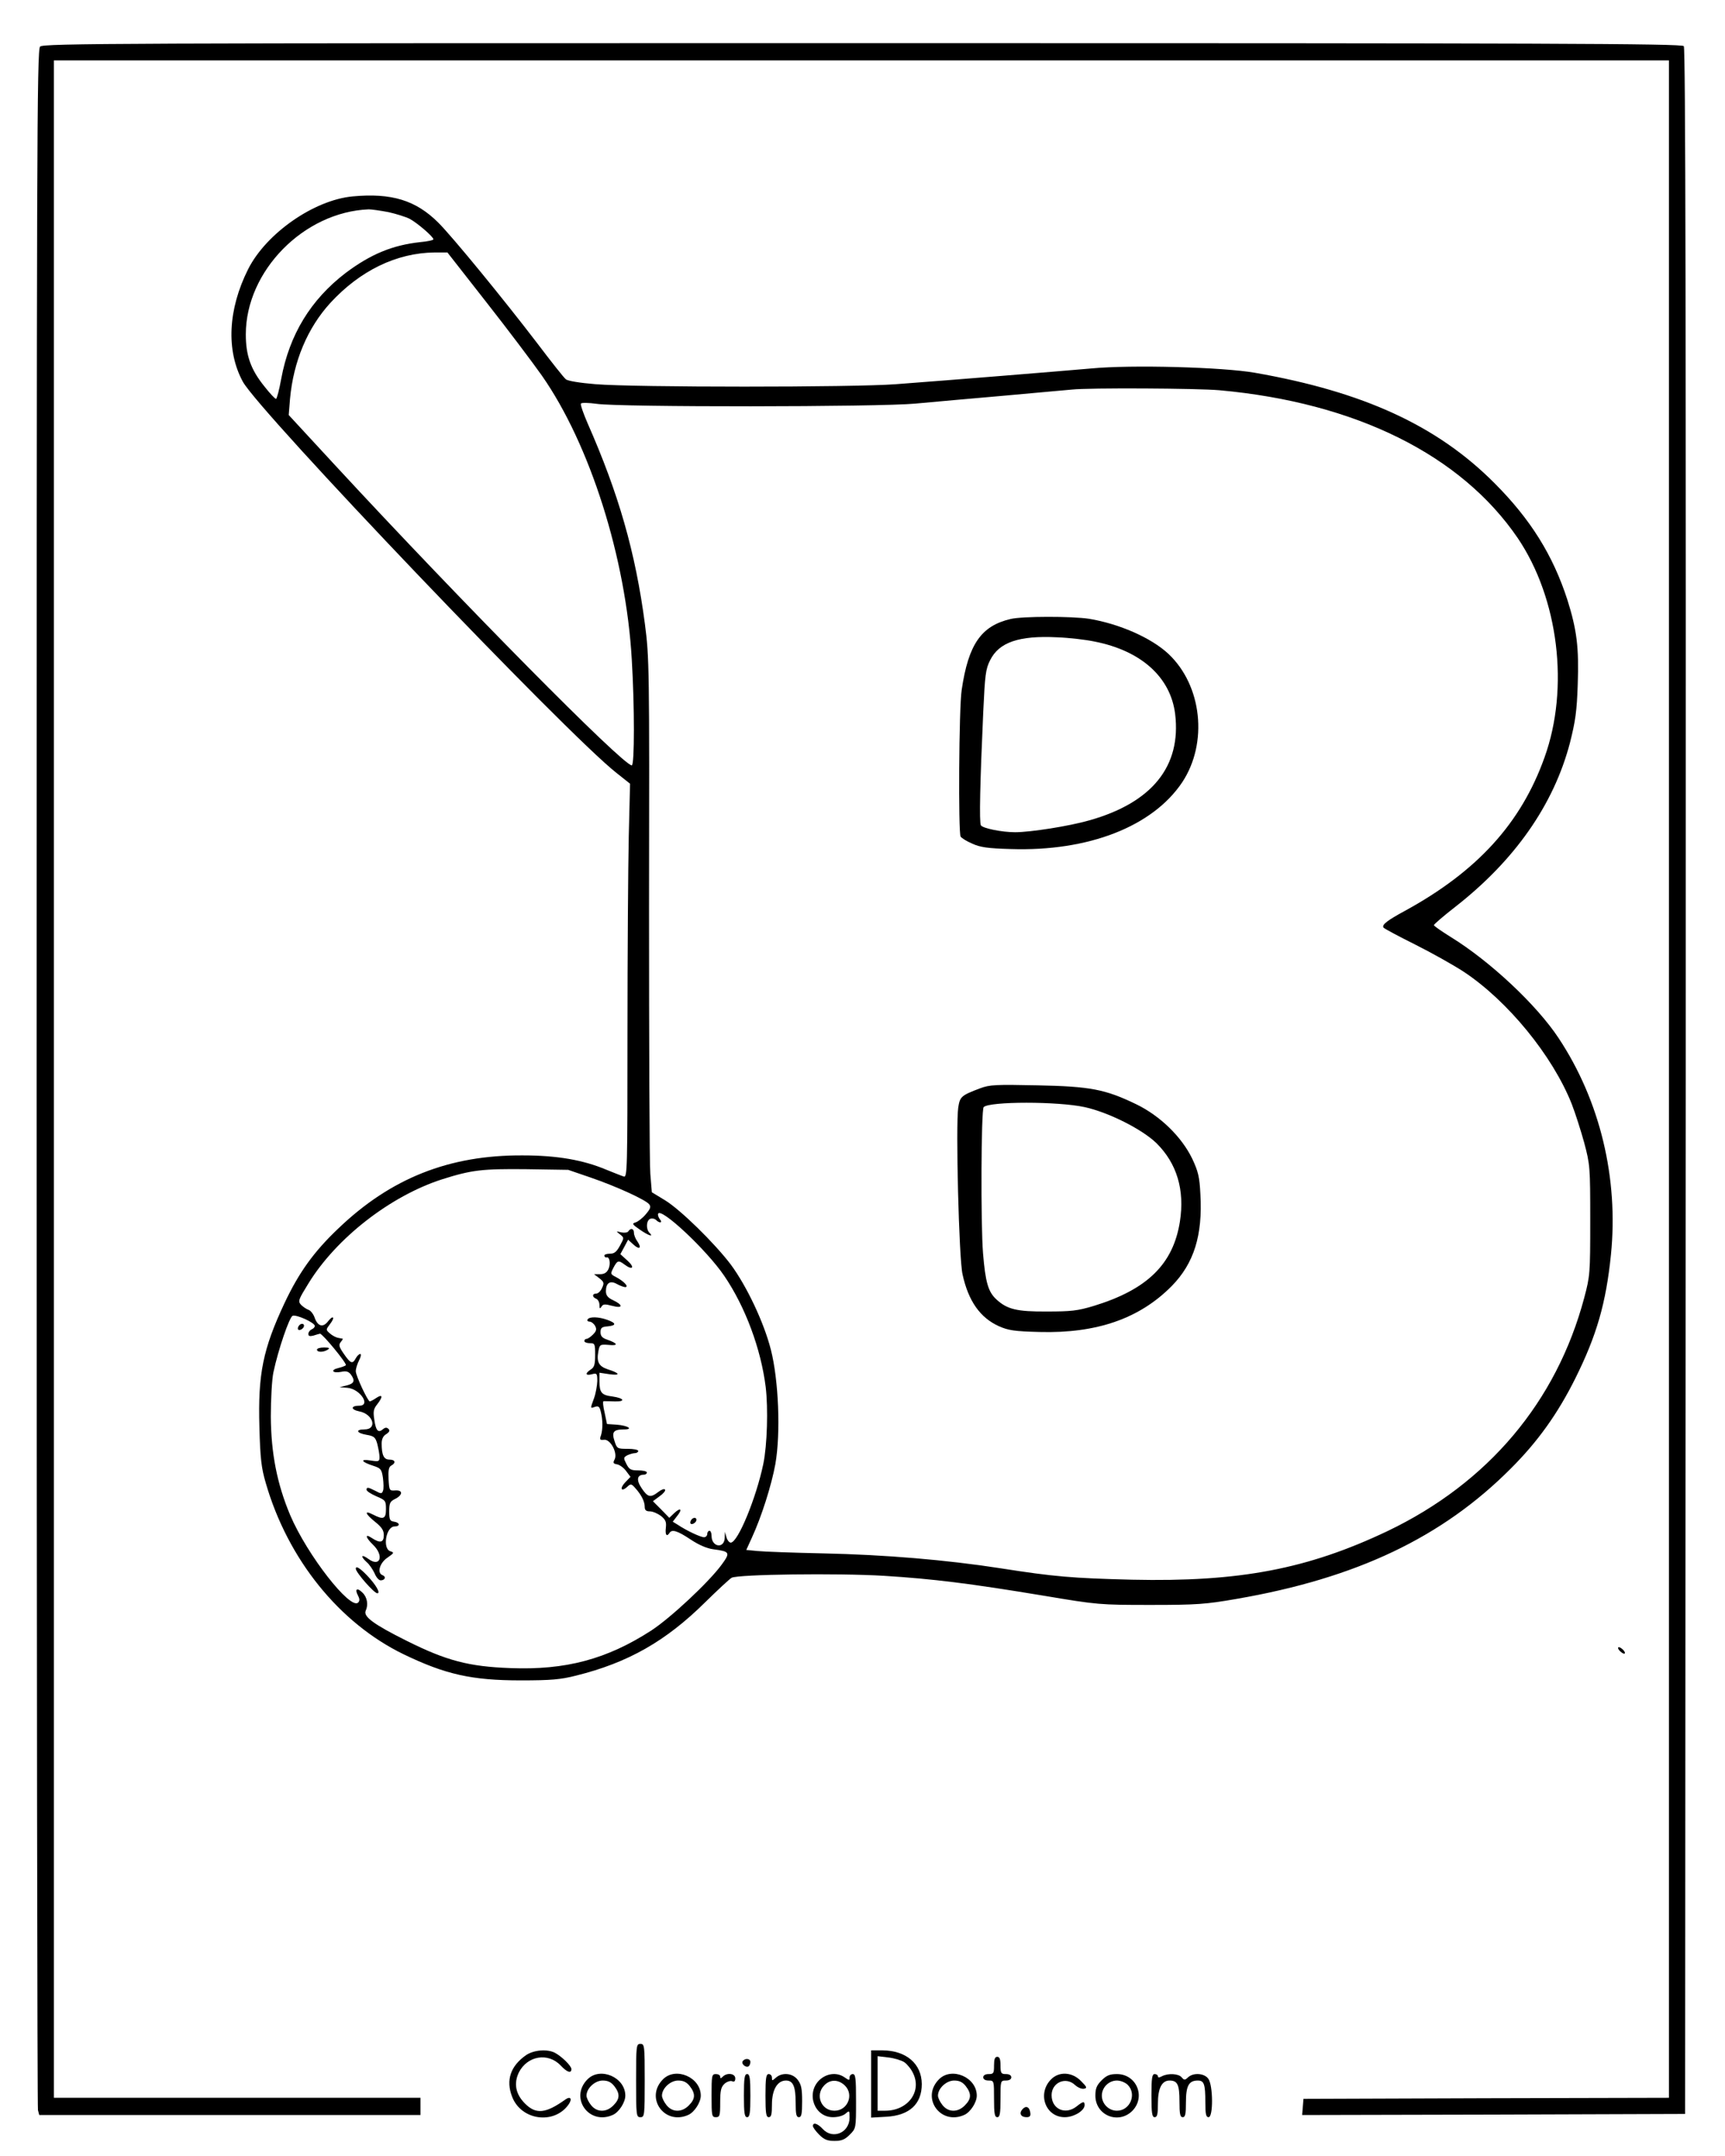 <?xml version="1.0" standalone="no"?>
<!DOCTYPE svg PUBLIC "-//W3C//DTD SVG 20010904//EN"
 "http://www.w3.org/TR/2001/REC-SVG-20010904/DTD/svg10.dtd">
<svg version="1.0" xmlns="http://www.w3.org/2000/svg"
 width="800pt" height="1000pt" viewBox="0 0 800 1000"
 preserveAspectRatio="xMidYMid meet">

<g transform="translate(0,1000) scale(0.1,-0.1)"
fill="#000000" stroke="none">
<path d="M186 9784 c-15 -14 -16 -462 -16 -4782 0 -2622 3 -4777 6 -4789 l6
-23 884 0 884 0 0 40 0 40 -850 0 -850 0 0 4725 0 4725 3745 0 3745 0 0 -4725
0 -4725 -847 -2 -848 -3 -3 -38 -3 -37 888 2 888 3 3 4789 c1 3532 -1 4792 -9
4802 -10 12 -628 14 -3810 14 -3439 0 -3799 -1 -3813 -16z"/>
<path d="M1635 9089 c-179 -17 -400 -171 -484 -337 -94 -187 -103 -378 -25
-522 76 -140 1502 -1634 1733 -1815 l63 -50 -6 -245 c-3 -135 -6 -546 -6 -914
0 -632 -1 -668 -17 -663 -10 3 -47 18 -82 32 -107 45 -228 66 -387 66 -341 2
-612 -106 -855 -339 -114 -108 -183 -205 -249 -345 -101 -215 -124 -330 -117
-576 4 -147 9 -190 30 -261 102 -352 340 -648 639 -793 193 -93 315 -121 543
-121 141 0 185 4 256 22 242 60 417 160 599 340 58 57 113 108 123 114 30 16
492 22 707 9 225 -14 396 -35 745 -93 245 -41 255 -42 490 -42 217 0 256 3
400 28 556 96 954 285 1273 606 123 123 215 251 297 415 100 201 143 350 166
575 36 356 -51 715 -242 1004 -102 155 -319 358 -501 470 -43 27 -78 51 -78
55 0 4 44 42 98 84 277 216 458 475 533 762 25 99 32 146 36 270 6 173 -4 253
-48 393 -67 207 -171 374 -339 542 -265 266 -607 423 -1110 511 -148 26 -572
38 -759 20 -137 -12 -651 -54 -906 -73 -194 -15 -1214 -15 -1393 0 -73 6 -129
15 -138 23 -9 7 -69 83 -134 169 -156 204 -390 490 -457 557 -104 104 -217
139 -398 122z m167 -73 c36 -8 80 -22 98 -31 34 -18 110 -83 110 -95 0 -4 -27
-10 -61 -13 -129 -14 -230 -56 -346 -143 -162 -124 -261 -286 -299 -492 -9
-50 -20 -92 -24 -92 -5 0 -29 26 -54 58 -63 78 -86 143 -86 241 0 294 269 568
570 580 14 0 55 -6 92 -13z m453 -417 c99 -126 215 -280 258 -341 223 -319
390 -845 417 -1317 13 -215 13 -491 0 -491 -41 0 -787 755 -1374 1390 l-217
235 6 75 c16 174 81 329 187 445 138 150 307 232 483 234 l60 0 180 -230z
m3400 -409 c632 -57 1121 -300 1384 -686 189 -280 240 -695 124 -1017 -109
-306 -313 -529 -648 -712 -81 -44 -107 -64 -99 -77 3 -5 69 -40 147 -79 78
-39 179 -96 225 -126 204 -135 412 -389 501 -613 16 -41 42 -122 58 -180 27
-102 28 -112 28 -360 0 -248 -1 -258 -28 -360 -129 -483 -446 -858 -911 -1081
-372 -177 -688 -237 -1186 -226 -278 7 -361 14 -610 53 -251 39 -538 63 -820
69 -140 3 -278 8 -307 11 l-52 5 26 57 c45 98 91 243 109 342 25 144 15 389
-21 530 -32 126 -112 295 -186 395 -75 99 -233 254 -305 298 l-61 37 -7 85
c-4 47 -6 604 -6 1238 2 1119 1 1157 -19 1312 -44 334 -122 605 -266 932 -20
46 -34 87 -31 91 3 5 36 4 73 -1 106 -16 1308 -15 1478 1 77 7 264 24 415 37
151 14 291 26 310 28 81 9 584 6 685 -3z m-2915 -3652 c119 -41 252 -102 270
-123 10 -12 7 -21 -15 -47 -15 -18 -37 -35 -48 -38 -17 -5 -15 -9 20 -33 40
-28 67 -37 45 -15 -17 17 -15 58 4 65 8 3 20 1 27 -6 16 -16 32 -13 17 4 -6 8
-10 19 -8 25 11 33 225 -167 307 -288 98 -144 170 -339 192 -515 12 -100 7
-269 -11 -357 -33 -158 -118 -365 -151 -365 -7 0 -16 11 -20 25 l-7 25 -1 -28
c-2 -52 -61 -43 -61 9 0 13 -4 24 -10 24 -5 0 -10 -7 -10 -15 0 -8 -7 -15 -15
-15 -16 0 -82 31 -122 58 l-23 14 20 26 c26 32 17 42 -13 14 l-23 -22 -38 39
-38 38 31 23 c17 12 29 26 25 31 -3 5 -17 0 -31 -11 -36 -28 -49 -25 -77 17
-26 38 -22 63 10 63 8 0 14 5 14 10 0 6 -18 10 -40 10 -34 0 -42 4 -55 30 -14
27 -14 30 4 40 11 5 27 10 35 10 9 0 16 5 16 10 0 6 -22 10 -49 10 -48 0 -50
1 -61 36 -14 42 -5 54 44 54 46 0 18 18 -34 22 l-45 3 -11 53 c-7 28 -9 52 -5
53 3 0 26 0 50 -1 54 -2 47 15 -10 23 -49 6 -59 18 -59 71 l0 39 47 -7 c53 -7
48 5 -9 23 -41 14 -52 34 -43 83 6 32 8 33 48 30 46 -5 43 7 -6 24 -24 8 -32
17 -32 35 0 20 6 25 33 27 41 4 41 15 -1 30 -41 15 -84 16 -92 2 -3 -5 1 -10
9 -10 8 0 20 -9 26 -20 8 -15 6 -24 -10 -40 -11 -11 -24 -20 -30 -20 -5 0 -10
-4 -10 -10 0 -5 11 -10 25 -10 24 0 25 -3 25 -55 0 -44 -4 -57 -20 -67 -28
-18 -25 -30 5 -22 23 6 25 4 25 -32 -1 -22 -7 -57 -15 -79 -18 -50 -19 -48 5
-40 15 5 21 0 26 -22 10 -38 10 -83 1 -111 -7 -19 -5 -22 14 -20 30 4 65 -62
49 -92 -8 -15 -6 -19 12 -22 11 -2 30 -15 41 -30 l21 -28 -24 -25 c-27 -28
-20 -47 8 -22 17 16 20 16 39 -6 27 -30 43 -61 43 -86 0 -15 6 -21 24 -21 13
0 36 -10 51 -21 22 -18 26 -28 23 -55 -4 -33 4 -44 17 -24 11 18 37 10 97 -30
39 -26 76 -42 107 -46 76 -10 79 -15 38 -71 -60 -82 -238 -248 -327 -306 -206
-133 -397 -184 -653 -174 -194 7 -298 35 -482 127 -152 76 -201 112 -189 139
13 28 7 63 -15 84 -25 25 -37 17 -21 -13 8 -15 9 -25 1 -33 -36 -36 -236 220
-315 405 -61 145 -89 287 -90 458 0 80 5 172 12 205 22 104 74 256 89 262 18
7 103 -32 103 -47 0 -6 -7 -13 -15 -16 -8 -4 -15 -13 -15 -21 0 -10 6 -12 23
-8 12 4 26 8 31 9 11 1 125 -137 120 -146 -2 -3 -18 -9 -34 -13 -40 -9 -28
-26 12 -18 23 5 34 2 45 -12 21 -29 16 -42 -19 -51 l-33 -8 37 -3 c59 -6 109
-83 54 -83 -40 0 -40 -18 -1 -26 66 -12 87 -84 25 -84 -43 0 -37 -17 10 -25
35 -6 41 -11 50 -43 5 -21 10 -47 10 -60 0 -21 -3 -22 -42 -16 -51 8 -42 -7
14 -25 34 -11 38 -16 44 -56 3 -25 4 -52 0 -60 -5 -14 -9 -14 -35 0 -35 18
-41 18 -41 5 0 -6 20 -19 45 -30 43 -18 45 -21 45 -60 0 -45 -12 -50 -60 -25
-43 22 -37 4 10 -34 30 -24 40 -39 40 -61 0 -35 -17 -39 -55 -14 -34 23 -31 4
5 -31 52 -50 34 -106 -21 -66 -34 25 -39 13 -8 -15 12 -10 28 -34 36 -51 7
-18 20 -33 28 -33 21 0 27 17 9 24 -27 10 -13 58 24 82 30 21 31 23 12 29 -37
12 -20 115 20 115 27 0 25 18 -2 22 -20 3 -23 9 -23 48 0 39 4 46 28 58 15 7
27 19 27 27 0 9 -10 13 -27 12 -27 -2 -28 0 -31 52 -2 41 1 57 12 63 24 13 19
28 -8 28 -26 0 -36 21 -36 75 0 20 7 35 21 43 15 10 18 17 11 24 -8 8 -15 8
-26 -1 -22 -19 -33 -7 -40 44 -6 37 -4 50 13 71 28 36 26 50 -4 30 -13 -9 -27
-16 -30 -16 -9 0 -65 119 -65 140 0 12 7 34 15 50 9 17 11 30 6 30 -6 0 -15
-9 -21 -20 -15 -28 -24 -25 -55 20 -23 33 -25 42 -15 55 7 8 11 15 9 16 -2 0
-12 2 -22 4 -10 2 -27 11 -38 21 -18 16 -18 17 1 42 11 14 18 28 14 31 -3 3
-13 -5 -23 -18 -23 -30 -48 -23 -62 18 -6 17 -19 33 -29 36 -9 3 -25 14 -34
23 -15 17 -12 24 35 100 129 210 380 405 619 482 139 44 186 49 390 47 l195
-3 105 -36z"/>
<path d="M4687 7129 c-137 -32 -196 -118 -227 -329 -13 -84 -16 -662 -5 -680
4 -7 28 -22 54 -33 37 -17 72 -22 178 -25 362 -12 659 105 796 310 120 182 92
448 -64 595 -80 75 -229 140 -369 163 -78 12 -310 12 -363 -1z m391 -105 c216
-43 351 -166 372 -336 29 -242 -107 -411 -398 -493 -94 -27 -273 -55 -344 -55
-62 0 -150 18 -159 32 -8 13 -4 197 11 526 8 172 11 199 32 240 41 83 134 115
311 106 55 -2 133 -11 175 -20z"/>
<path d="M4545 4952 c-87 -33 -93 -38 -101 -89 -12 -83 3 -701 20 -774 27
-124 82 -201 168 -240 45 -20 73 -24 190 -27 264 -7 463 62 612 213 103 105
144 235 133 426 -4 81 -10 105 -38 165 -49 101 -148 198 -259 252 -145 70
-213 83 -460 88 -192 4 -220 3 -265 -14z m485 -87 c111 -24 267 -103 333 -167
95 -94 132 -217 109 -364 -31 -197 -151 -315 -399 -391 -76 -23 -106 -26 -218
-26 -139 -1 -184 10 -234 56 -38 35 -51 79 -62 214 -11 133 -9 666 3 678 27
27 345 27 468 0z"/>
<path d="M2914 4289 c-3 -6 -18 -8 -33 -5 -25 6 -25 6 -6 -9 20 -16 20 -16 0
-53 -16 -29 -26 -37 -47 -37 -15 0 -27 -4 -25 -10 1 -5 6 -9 10 -7 14 4 20
-29 9 -54 -8 -17 -20 -24 -39 -24 l-28 0 25 -19 c21 -17 23 -22 12 -45 -6 -14
-18 -26 -27 -26 -19 0 -20 -16 0 -24 8 -3 15 -16 15 -28 0 -18 2 -20 10 -8 7
12 16 12 50 3 50 -13 51 4 2 27 -23 11 -32 22 -32 41 0 38 19 51 50 34 14 -8
31 -14 39 -15 20 0 -5 27 -41 46 -27 14 -28 15 -13 44 18 34 23 36 51 15 37
-28 50 -15 15 17 l-34 31 18 33 18 34 24 -22 c28 -26 41 -18 19 14 -9 12 -16
30 -16 40 0 20 -15 24 -26 7z"/>
<path d="M1385 3849 c-4 -6 -5 -13 -2 -16 7 -7 27 6 27 18 0 12 -17 12 -25 -2z"/>
<path d="M1470 3740 c0 -13 30 -13 50 0 11 7 7 10 -17 10 -18 0 -33 -4 -33
-10z"/>
<path d="M3205 2949 c-4 -6 -5 -13 -2 -16 7 -7 27 6 27 18 0 12 -17 12 -25 -2z"/>
<path d="M1650 2724 c0 -17 85 -114 100 -114 16 0 -6 39 -48 83 -33 34 -52 46
-52 31z"/>
<path d="M7510 2345 c7 -8 17 -15 22 -15 6 0 5 7 -2 15 -7 8 -17 15 -22 15 -6
0 -5 -7 2 -15z"/>
<path d="M2950 350 c0 -163 1 -170 20 -170 19 0 20 7 20 170 0 163 -1 170 -20
170 -19 0 -20 -7 -20 -170z"/>
<path d="M2440 468 c-72 -50 -95 -116 -65 -193 42 -110 195 -131 262 -36 18
26 9 40 -15 23 -91 -65 -136 -70 -187 -19 -44 44 -53 93 -29 144 39 78 136 95
195 32 29 -31 49 -37 49 -16 0 15 -45 59 -77 76 -36 18 -97 13 -133 -11z"/>
<path d="M4040 334 l0 -156 70 4 c108 6 165 59 165 152 -1 94 -72 155 -182
156 l-53 0 0 -156z m154 101 c13 -9 32 -32 41 -52 41 -85 -25 -173 -130 -173
l-35 0 0 126 0 127 50 -6 c27 -3 60 -13 74 -22z"/>
<path d="M4610 420 c0 -36 -2 -40 -25 -40 -16 0 -25 -6 -25 -15 0 -9 9 -15 25
-15 25 0 25 -1 25 -85 0 -69 3 -85 15 -85 12 0 15 16 15 85 0 84 0 85 25 85
16 0 25 6 25 15 0 9 -9 15 -25 15 -22 0 -25 4 -25 40 0 29 -4 40 -15 40 -11 0
-15 -11 -15 -40z"/>
<path d="M3444 439 c-7 -12 15 -31 28 -23 4 3 8 12 8 20 0 17 -26 19 -36 3z"/>
<path d="M2725 356 c-86 -86 7 -216 118 -165 28 13 57 58 57 89 0 85 -116 135
-175 76z m124 -32 c27 -35 26 -59 -4 -89 -33 -34 -77 -33 -104 1 -12 15 -21
34 -21 44 0 34 39 70 75 70 24 0 39 -7 54 -26z"/>
<path d="M3075 356 c-86 -86 7 -216 118 -165 28 13 57 58 57 89 0 85 -116 135
-175 76z m124 -32 c27 -35 26 -59 -4 -89 -33 -34 -77 -33 -104 1 -12 15 -21
34 -21 44 0 34 39 70 75 70 24 0 39 -7 54 -26z"/>
<path d="M3300 280 c0 -93 1 -100 20 -100 18 0 20 7 20 68 0 56 4 72 20 87 10
9 26 15 35 12 10 -5 15 0 15 13 0 23 -38 28 -58 8 -9 -9 -12 -9 -12 0 0 7 -9
12 -20 12 -19 0 -20 -7 -20 -100z"/>
<path d="M3450 280 c0 -82 3 -100 15 -100 12 0 15 18 15 100 0 82 -3 100 -15
100 -12 0 -15 -18 -15 -100z"/>
<path d="M3550 280 c0 -82 3 -100 15 -100 12 0 15 13 15 59 0 68 25 111 65
111 33 0 45 -27 45 -104 0 -52 3 -66 15 -66 12 0 15 15 15 74 0 59 -4 78 -21
100 -24 31 -72 35 -101 9 -17 -15 -18 -15 -18 0 0 10 -7 17 -15 17 -12 0 -15
-18 -15 -100z"/>
<path d="M3799 351 c-62 -62 -22 -171 64 -171 24 0 48 7 59 17 17 15 18 14 18
-19 0 -70 -78 -103 -124 -53 -24 26 -46 33 -46 14 0 -6 13 -24 29 -40 23 -23
38 -29 71 -29 33 0 48 6 71 29 29 29 29 30 29 155 0 105 -2 126 -15 126 -8 0
-15 -7 -15 -16 0 -14 -2 -14 -22 0 -36 26 -85 20 -119 -13z m118 -23 c45 -42
15 -118 -47 -118 -61 0 -91 72 -48 117 27 29 65 29 95 1z"/>
<path d="M4355 356 c-86 -86 7 -216 118 -165 28 13 57 58 57 89 0 85 -116 135
-175 76z m124 -32 c27 -35 26 -59 -4 -89 -33 -34 -77 -33 -104 1 -12 15 -21
34 -21 44 0 34 39 70 75 70 24 0 39 -7 54 -26z"/>
<path d="M4875 356 c-66 -66 -27 -176 63 -176 42 0 92 30 92 56 0 19 -7 18
-37 -6 -52 -41 -116 -13 -116 52 0 59 66 88 109 47 12 -11 30 -19 41 -17 16 3
14 8 -14 36 -41 42 -101 45 -138 8z"/>
<path d="M5109 351 c-23 -23 -29 -38 -29 -71 0 -91 106 -135 171 -71 64 65 20
171 -71 171 -33 0 -48 -6 -71 -29z m121 -21 c43 -43 11 -120 -50 -120 -38 0
-70 32 -70 70 0 38 32 70 70 70 17 0 39 -9 50 -20z"/>
<path d="M5340 280 c0 -82 3 -100 15 -100 12 0 15 14 15 63 0 71 18 107 54
107 37 0 46 -19 46 -97 0 -58 3 -73 15 -73 12 0 15 14 15 69 0 76 13 101 55
101 29 0 35 -16 35 -101 0 -55 3 -69 15 -69 22 0 21 147 -1 178 -18 26 -69 30
-94 7 -15 -14 -18 -14 -30 0 -14 17 -62 20 -91 5 -13 -7 -19 -7 -19 0 0 5 -7
10 -15 10 -12 0 -15 -18 -15 -100z"/>
<path d="M4741 216 c-16 -19 -6 -36 20 -36 15 0 20 6 17 22 -4 27 -21 33 -37
14z"/>
</g>
</svg>
